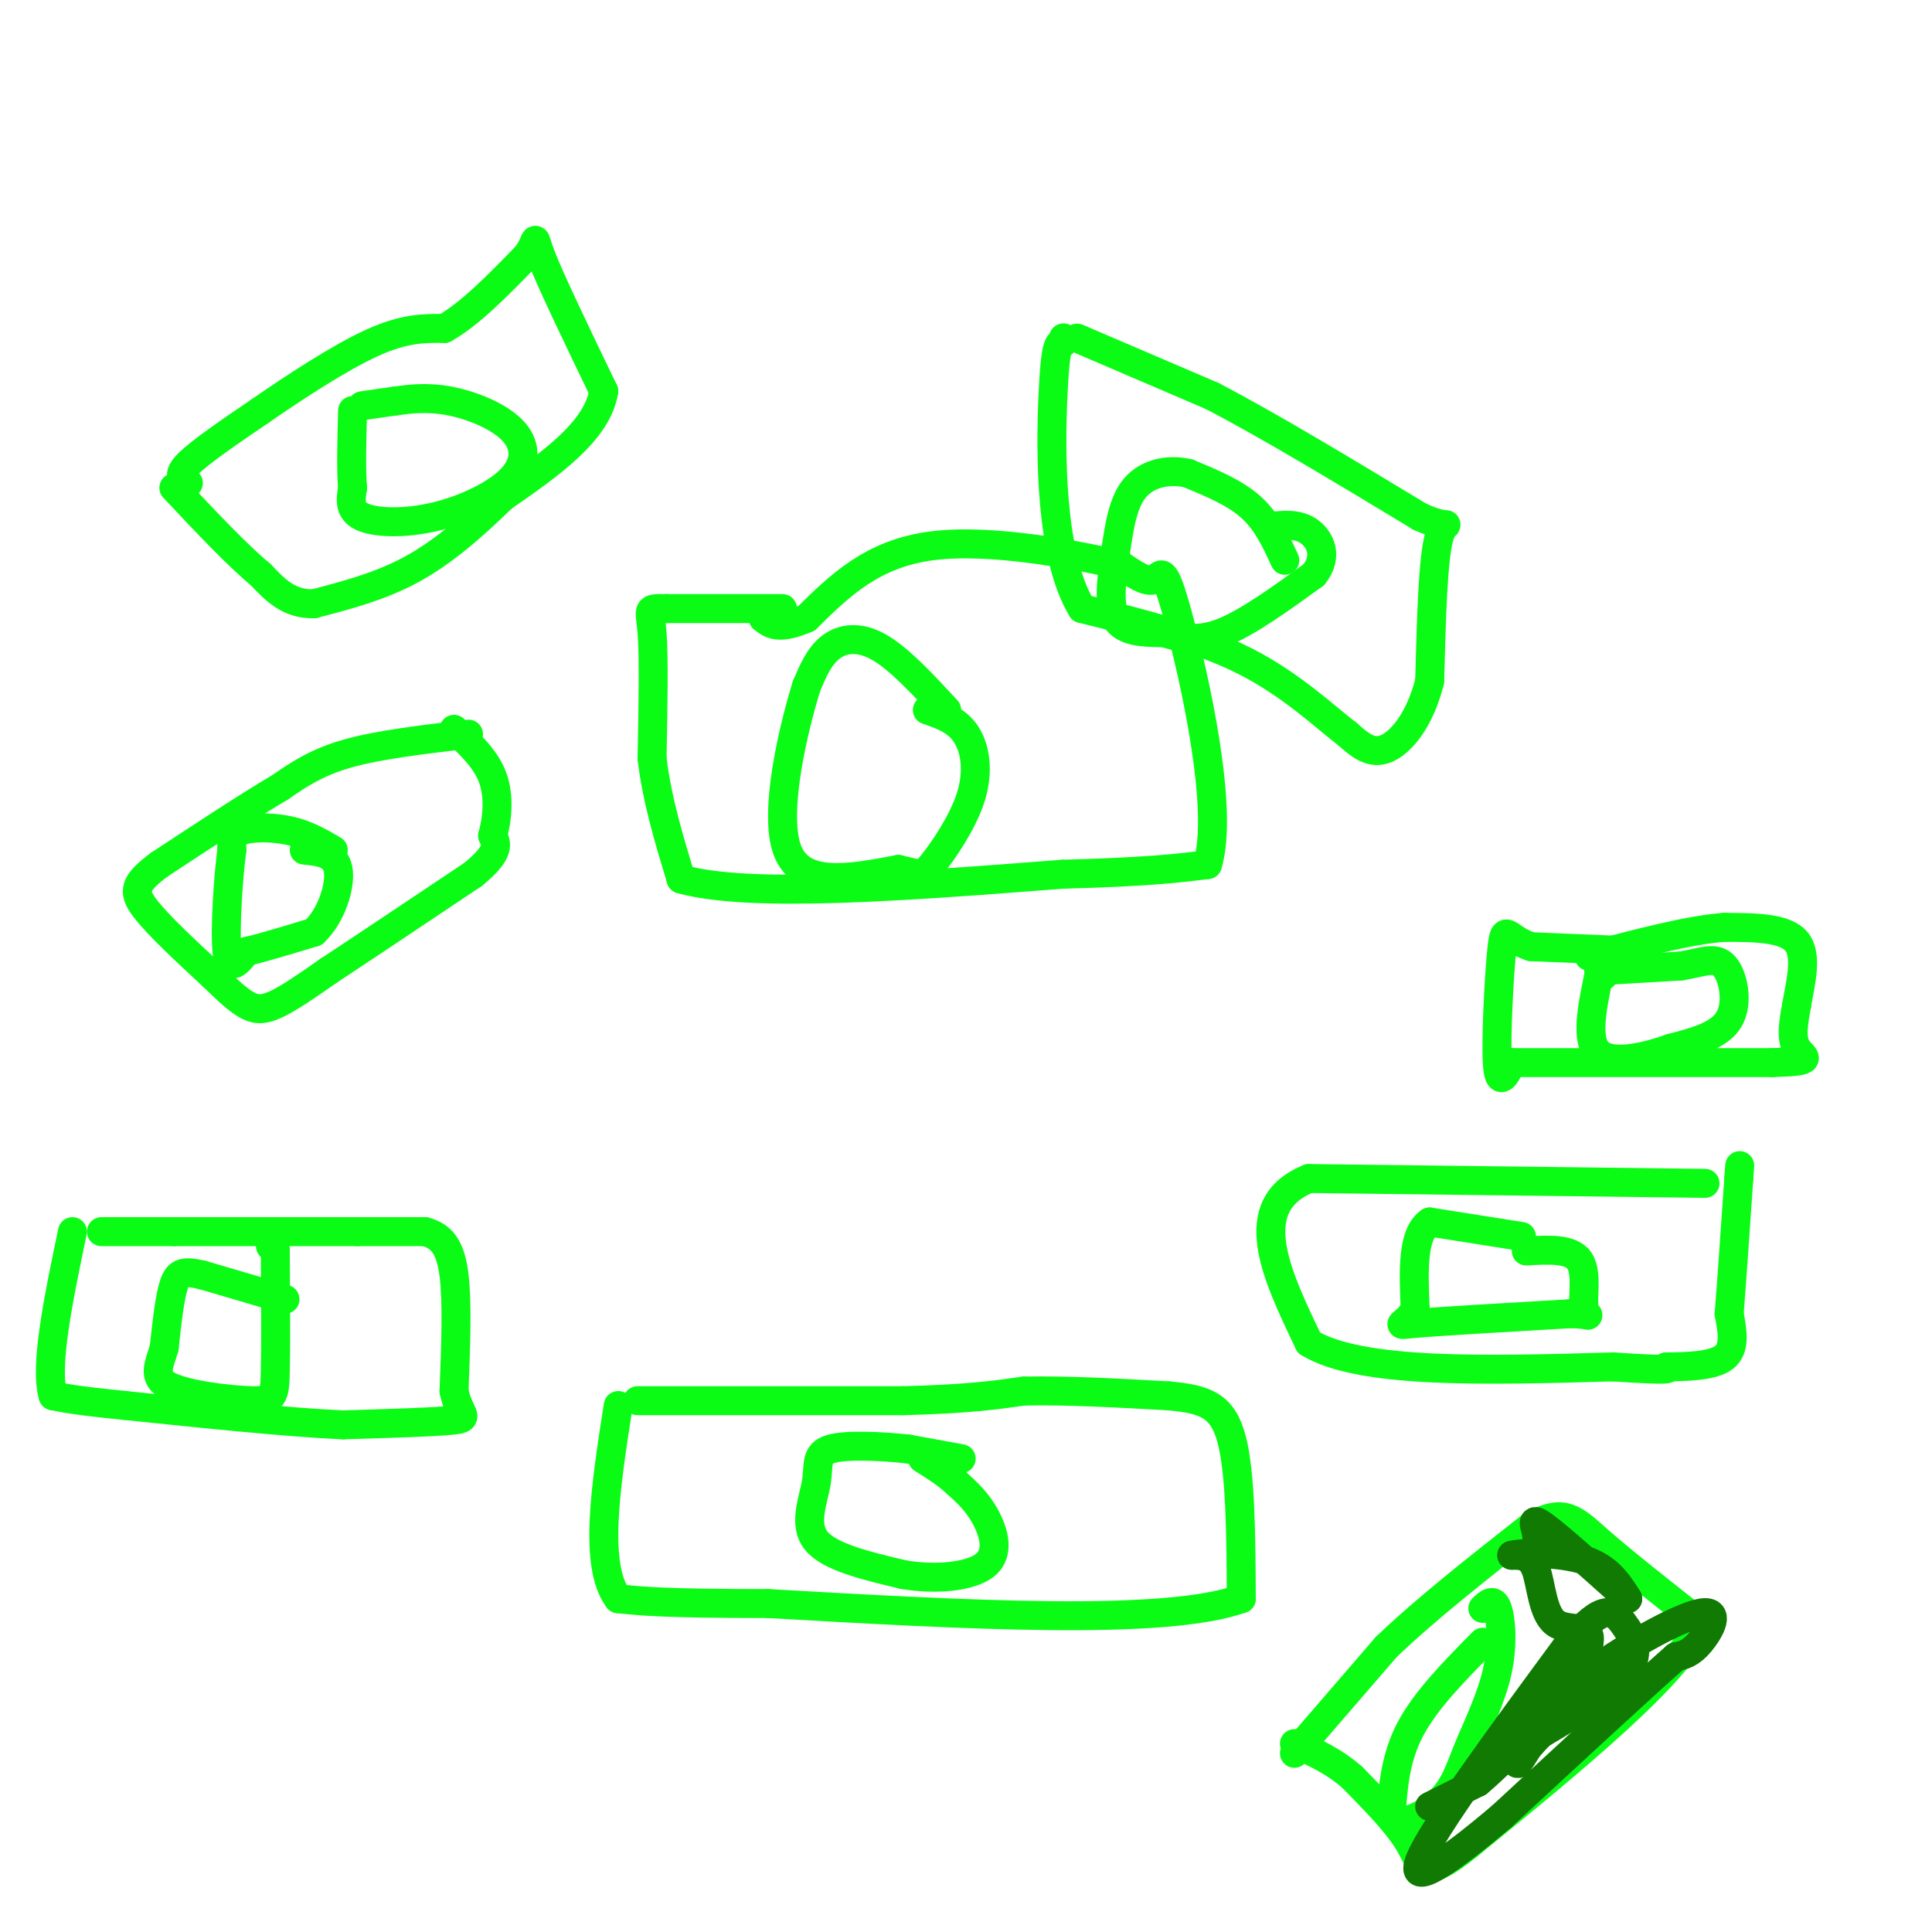 <svg viewBox='0 0 400 400' version='1.1' xmlns='http://www.w3.org/2000/svg' xmlns:xlink='http://www.w3.org/1999/xlink'><g fill='none' stroke='rgb(10,252,21)' stroke-width='6' stroke-linecap='round' stroke-linejoin='round'><path d='M39,100c-1.250,-0.750 -2.500,-1.500 0,-4c2.500,-2.500 8.750,-6.750 15,-11'/><path d='M54,85c6.778,-4.689 16.222,-10.911 23,-14c6.778,-3.089 10.889,-3.044 15,-3'/><path d='M92,68c5.333,-3.000 11.167,-9.000 17,-15'/><path d='M109,53c2.733,-3.578 1.067,-5.022 3,0c1.933,5.022 7.467,16.511 13,28'/><path d='M125,81c-1.333,8.333 -11.167,15.167 -21,22'/><path d='M104,103c-6.600,6.444 -12.600,11.556 -19,15c-6.400,3.444 -13.200,5.222 -20,7'/><path d='M65,125c-5.167,0.167 -8.083,-2.917 -11,-6'/><path d='M54,119c-4.833,-4.000 -11.417,-11.000 -18,-18'/><path d='M75,84c0.000,0.000 7.000,-1.000 7,-1'/><path d='M82,83c2.838,-0.390 6.434,-0.864 11,0c4.566,0.864 10.102,3.066 13,6c2.898,2.934 3.158,6.601 0,10c-3.158,3.399 -9.735,6.531 -16,8c-6.265,1.469 -12.219,1.277 -15,0c-2.781,-1.277 -2.391,-3.638 -2,-6'/><path d='M73,101c-0.333,-3.667 -0.167,-9.833 0,-16'/><path d='M223,70c0.000,0.000 28.000,12.000 28,12'/><path d='M251,82c11.833,6.167 27.417,15.583 43,25'/><path d='M294,107c7.667,3.444 5.333,-0.444 4,4c-1.333,4.444 -1.667,17.222 -2,30'/><path d='M296,141c-1.956,7.911 -5.844,12.689 -9,14c-3.156,1.311 -5.578,-0.844 -8,-3'/><path d='M279,152c-4.400,-3.311 -11.400,-10.089 -21,-15c-9.600,-4.911 -21.800,-7.956 -34,-11'/><path d='M224,126c-6.711,-11.000 -6.489,-33.000 -6,-44c0.489,-11.000 1.244,-11.000 2,-11'/><path d='M220,71c0.333,-1.833 0.167,-0.917 0,0'/><path d='M266,116c-1.833,-4.000 -3.667,-8.000 -7,-11c-3.333,-3.000 -8.167,-5.000 -13,-7'/><path d='M246,98c-4.292,-0.978 -8.522,0.078 -11,3c-2.478,2.922 -3.206,7.710 -4,13c-0.794,5.290 -1.656,11.083 0,14c1.656,2.917 5.828,2.959 10,3'/><path d='M241,131c3.378,1.000 6.822,2.000 12,0c5.178,-2.000 12.089,-7.000 19,-12'/><path d='M272,119c3.089,-3.822 1.311,-7.378 -1,-9c-2.311,-1.622 -5.156,-1.311 -8,-1'/><path d='M97,152c-9.250,1.083 -18.500,2.167 -25,4c-6.500,1.833 -10.250,4.417 -14,7'/><path d='M58,163c-6.500,3.833 -15.750,9.917 -25,16'/><path d='M33,179c-5.178,3.867 -5.622,5.533 -3,9c2.622,3.467 8.311,8.733 14,14'/><path d='M44,202c3.524,3.440 5.333,5.042 7,6c1.667,0.958 3.190,1.274 6,0c2.810,-1.274 6.905,-4.137 11,-7'/><path d='M68,201c6.833,-4.500 18.417,-12.250 30,-20'/><path d='M98,181c5.667,-4.667 4.833,-6.333 4,-8'/><path d='M102,173c0.978,-3.467 1.422,-8.133 0,-12c-1.422,-3.867 -4.711,-6.933 -8,-10'/><path d='M69,176c-2.733,-1.600 -5.467,-3.200 -9,-4c-3.533,-0.800 -7.867,-0.800 -10,0c-2.133,0.800 -2.067,2.400 -2,4'/><path d='M48,176c-0.711,5.289 -1.489,16.511 -1,21c0.489,4.489 2.244,2.244 4,0'/><path d='M51,197c3.000,-0.667 8.500,-2.333 14,-4'/><path d='M65,193c3.600,-3.333 5.600,-9.667 5,-13c-0.600,-3.333 -3.800,-3.667 -7,-4'/><path d='M341,197c0.000,0.000 -24.000,-1.000 -24,-1'/><path d='M317,196c-4.976,-1.583 -5.417,-5.042 -6,0c-0.583,5.042 -1.310,18.583 -1,24c0.310,5.417 1.655,2.708 3,0'/><path d='M313,220c9.500,0.000 31.750,0.000 54,0'/><path d='M367,220c9.511,-0.267 6.289,-0.933 5,-3c-1.289,-2.067 -0.644,-5.533 0,-9'/><path d='M372,208c0.667,-4.156 2.333,-10.044 0,-13c-2.333,-2.956 -8.667,-2.978 -15,-3'/><path d='M357,192c-7.167,0.500 -17.583,3.250 -28,6'/><path d='M331,201c0.000,0.000 17.000,-1.000 17,-1'/><path d='M348,200c4.464,-0.738 7.125,-2.083 9,0c1.875,2.083 2.964,7.595 1,11c-1.964,3.405 -6.982,4.702 -12,6'/><path d='M346,217c-5.200,1.867 -12.200,3.533 -15,1c-2.800,-2.533 -1.400,-9.267 0,-16'/><path d='M331,202c0.167,-2.667 0.583,-1.333 1,0'/><path d='M21,255c0.000,0.000 15.000,0.000 15,0'/><path d='M36,255c8.833,0.000 23.417,0.000 38,0'/><path d='M74,255c8.667,0.000 11.333,0.000 14,0'/><path d='M88,255c3.511,0.933 5.289,3.267 6,9c0.711,5.733 0.356,14.867 0,24'/><path d='M94,288c1.022,5.022 3.578,5.578 0,6c-3.578,0.422 -13.289,0.711 -23,1'/><path d='M71,295c-11.333,-0.500 -28.167,-2.250 -45,-4'/><path d='M26,291c-10.000,-1.000 -12.500,-1.500 -15,-2'/><path d='M11,289c-1.833,-6.000 1.083,-20.000 4,-34'/><path d='M59,269c0.000,0.000 -17.000,-5.000 -17,-5'/><path d='M42,264c-3.889,-0.911 -5.111,-0.689 -6,2c-0.889,2.689 -1.444,7.844 -2,13'/><path d='M34,279c-1.033,3.625 -2.617,6.188 1,8c3.617,1.812 12.435,2.872 17,3c4.565,0.128 4.876,-0.678 5,-6c0.124,-5.322 0.062,-15.161 0,-25'/><path d='M57,259c-0.167,-4.333 -0.583,-2.667 -1,-1'/><path d='M353,245c0.000,0.000 -82.000,-1.000 -82,-1'/><path d='M271,244c-13.667,5.500 -6.833,19.750 0,34'/><path d='M271,278c10.500,6.500 36.750,5.750 63,5'/><path d='M334,283c12.333,0.833 11.667,0.417 11,0'/><path d='M345,283c4.333,-0.044 9.667,-0.156 12,-2c2.333,-1.844 1.667,-5.422 1,-9'/><path d='M358,272c0.500,-6.167 1.250,-17.083 2,-28'/><path d='M360,244c0.333,-4.667 0.167,-2.333 0,0'/><path d='M315,256c0.000,0.000 -19.000,-3.000 -19,-3'/><path d='M296,253c-3.667,2.500 -3.333,10.250 -3,18'/><path d='M293,271c-1.889,3.556 -5.111,3.444 0,3c5.111,-0.444 18.556,-1.222 32,-2'/><path d='M325,272c5.560,0.036 3.458,1.125 3,-1c-0.458,-2.125 0.726,-7.464 -1,-10c-1.726,-2.536 -6.363,-2.268 -11,-2'/><path d='M162,126c0.000,0.000 -24.000,0.000 -24,0'/><path d='M138,126c-4.400,-0.044 -3.400,-0.156 -3,5c0.400,5.156 0.200,15.578 0,26'/><path d='M135,157c1.000,8.500 3.500,16.750 6,25'/><path d='M141,182c14.167,4.000 46.583,1.500 79,-1'/><path d='M220,181c18.167,-0.500 24.083,-1.250 30,-2'/><path d='M250,179c3.500,-11.405 -2.750,-38.917 -6,-51c-3.250,-12.083 -3.500,-8.738 -5,-8c-1.500,0.738 -4.250,-1.131 -7,-3'/><path d='M232,117c-8.600,-2.022 -26.600,-5.578 -39,-4c-12.400,1.578 -19.200,8.289 -26,15'/><path d='M167,128c-5.833,2.500 -7.417,1.250 -9,0'/><path d='M196,147c-4.911,-5.311 -9.822,-10.622 -14,-13c-4.178,-2.378 -7.622,-1.822 -10,0c-2.378,1.822 -3.689,4.911 -5,8'/><path d='M167,142c-2.689,8.622 -6.911,26.178 -4,34c2.911,7.822 12.956,5.911 23,4'/><path d='M186,180c4.668,1.049 4.839,1.673 7,-1c2.161,-2.673 6.313,-8.643 8,-14c1.687,-5.357 0.911,-10.102 -1,-13c-1.911,-2.898 -4.955,-3.949 -8,-5'/><path d='M132,290c0.000,0.000 55.000,0.000 55,0'/><path d='M187,290c13.333,-0.333 19.167,-1.167 25,-2'/><path d='M212,288c9.167,-0.167 19.583,0.417 30,1'/><path d='M242,289c7.467,0.689 11.133,1.911 13,9c1.867,7.089 1.933,20.044 2,33'/><path d='M257,331c-16.000,5.667 -57.000,3.333 -98,1'/><path d='M159,332c-21.500,0.000 -26.250,-0.500 -31,-1'/><path d='M128,331c-5.167,-6.833 -2.583,-23.417 0,-40'/><path d='M199,302c0.000,0.000 -11.000,-2.000 -11,-2'/><path d='M188,300c-5.201,-0.565 -12.703,-0.976 -16,0c-3.297,0.976 -2.388,3.340 -3,7c-0.612,3.660 -2.746,8.617 0,12c2.746,3.383 10.373,5.191 18,7'/><path d='M187,326c6.560,1.143 13.958,0.500 17,-2c3.042,-2.500 1.726,-6.857 0,-10c-1.726,-3.143 -3.863,-5.071 -6,-7'/><path d='M198,307c-2.167,-2.000 -4.583,-3.500 -7,-5'/><path d='M268,363c0.000,0.000 19.000,-22.000 19,-22'/><path d='M287,341c8.167,-7.833 19.083,-16.417 30,-25'/><path d='M317,316c6.844,-3.978 8.956,-1.422 14,3c5.044,4.422 13.022,10.711 21,17'/><path d='M352,336c-4.500,10.500 -26.250,28.250 -48,46'/><path d='M304,382c-9.600,7.778 -9.600,4.222 -12,0c-2.400,-4.222 -7.200,-9.111 -12,-14'/><path d='M280,368c-4.000,-3.500 -8.000,-5.250 -12,-7'/><path d='M307,340c-5.917,6.000 -11.833,12.000 -15,18c-3.167,6.000 -3.583,12.000 -4,18'/><path d='M288,376c1.377,2.568 6.819,-0.011 10,-3c3.181,-2.989 4.100,-6.389 6,-11c1.900,-4.611 4.781,-10.434 6,-16c1.219,-5.566 0.777,-10.876 0,-13c-0.777,-2.124 -1.888,-1.062 -3,0'/></g>
<g fill='none' stroke='rgb(16,122,3)' stroke-width='6' stroke-linecap='round' stroke-linejoin='round'><path d='M296,374c0.000,0.000 10.000,-5.000 10,-5'/><path d='M306,369c5.167,-4.333 13.083,-12.667 21,-21'/><path d='M327,348c8.845,-6.738 20.458,-13.083 25,-14c4.542,-0.917 2.012,3.595 0,6c-2.012,2.405 -3.506,2.702 -5,3'/><path d='M347,343c-6.833,6.000 -21.417,19.500 -36,33'/><path d='M311,376c-10.756,9.133 -19.644,15.467 -17,9c2.644,-6.467 16.822,-25.733 31,-45'/><path d='M325,340c7.012,-8.310 9.042,-6.583 11,-4c1.958,2.583 3.845,6.024 1,10c-2.845,3.976 -10.423,8.488 -18,13'/><path d='M319,359c-4.311,4.200 -6.089,8.200 -4,5c2.089,-3.200 8.044,-13.600 14,-24'/><path d='M329,340c0.762,-4.000 -4.333,-2.000 -7,-4c-2.667,-2.000 -2.905,-8.000 -4,-11c-1.095,-3.000 -3.048,-3.000 -5,-3'/><path d='M313,322c2.156,-0.600 10.044,-0.600 15,1c4.956,1.600 6.978,4.800 9,8'/><path d='M337,331c-2.048,-1.869 -11.667,-10.542 -16,-14c-4.333,-3.458 -3.381,-1.702 -3,0c0.381,1.702 0.190,3.351 0,5'/></g>
</svg>